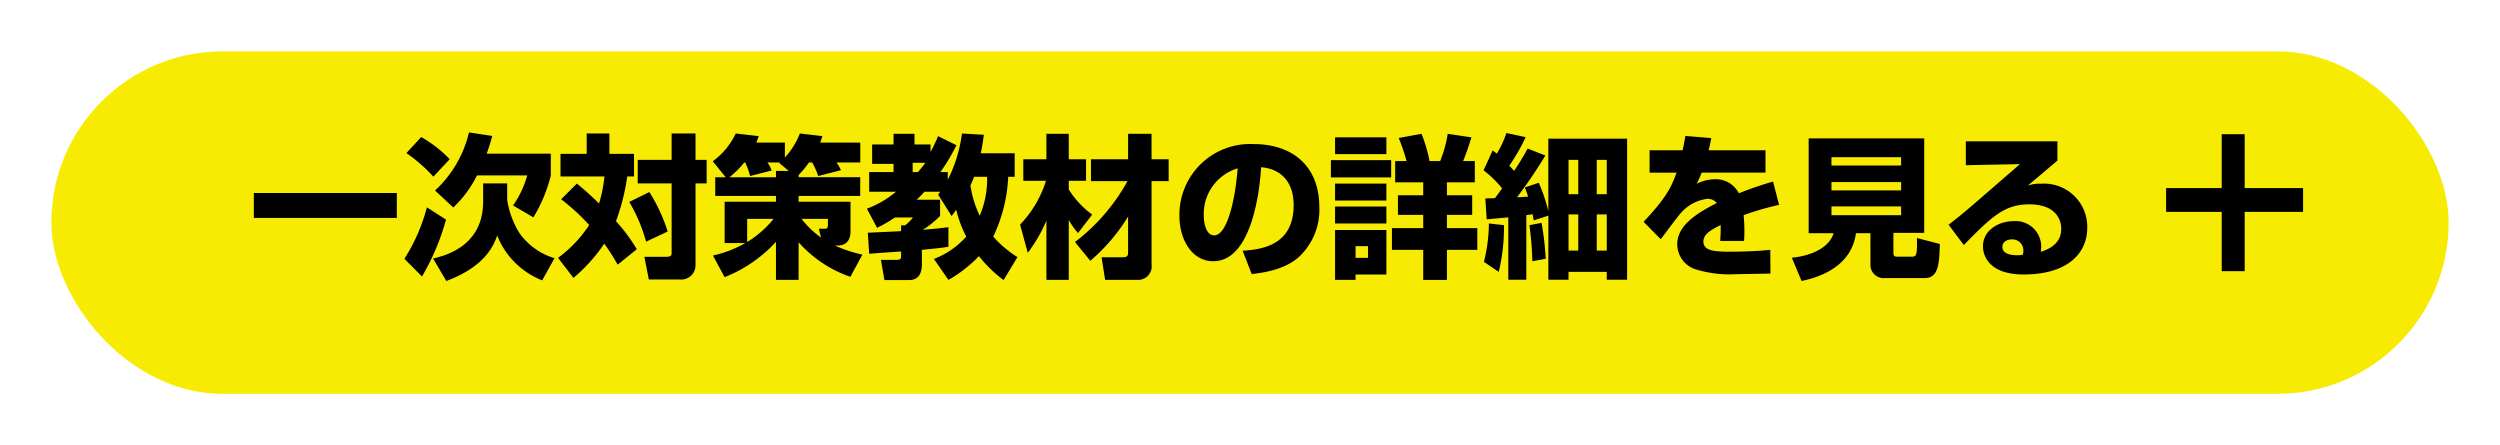 <svg xmlns="http://www.w3.org/2000/svg" xmlns:xlink="http://www.w3.org/1999/xlink" width="292" height="52" viewBox="0 0 292 52">
  <defs>
    <filter id="長方形_2509" x="0" y="0" width="292" height="52" filterUnits="userSpaceOnUse">
      <feOffset dy="2" input="SourceAlpha"/>
      <feGaussianBlur stdDeviation="2" result="blur"/>
      <feFlood flood-opacity="0.161"/>
      <feComposite operator="in" in2="blur"/>
      <feComposite in="SourceGraphic"/>
    </filter>
  </defs>
  <g id="グループ_8183" data-name="グループ 8183" transform="translate(-2712 -2953)">
    <g id="グループ_8180" data-name="グループ 8180" transform="translate(0 -20)">
      <g id="グループ_8177" data-name="グループ 8177" transform="translate(2902 2843)">
        <g transform="matrix(1, 0, 0, 1, -190, 130)" filter="url(#長方形_2509)">
          <rect id="長方形_2509-2" data-name="長方形 2509" width="280" height="40" rx="20" transform="translate(6 4)" fill="#f7eb01"/>
        </g>
      </g>
      <path id="パス_16437" data-name="パス 16437" d="M-116.352-5.544h16.7V-8.46h-16.7Zm25.128-9.99a13.439,13.439,0,0,1-3.96,6.786l2.124,1.98a13.079,13.079,0,0,0,2.772-3.744h5.868A11.355,11.355,0,0,1-86.076-7L-83.7-5.616a17.56,17.56,0,0,0,2.034-4.878V-13.05h-7.488c.36-.99.5-1.548.648-2.07Zm-2.25,3.132a14.462,14.462,0,0,0-3.33-2.592l-1.728,1.872a18.556,18.556,0,0,1,3.15,2.754Zm-2.664,5.616A21.091,21.091,0,0,1-98.766-.774l2.052,2.07a27.258,27.258,0,0,0,2.808-6.642Zm6.57-.666c0,5.292-4.608,6.354-5.85,6.642l1.548,2.628c4.644-1.728,5.58-4.284,5.94-5.31a9.313,9.313,0,0,0,5.256,5.238l1.44-2.592a7.747,7.747,0,0,1-4.05-2.862A10.293,10.293,0,0,1-86.76-7.65V-9.576h-2.808Zm9.108-.27a23.829,23.829,0,0,1,3.276,3.006A14.763,14.763,0,0,1-80.82-.882l1.8,2.34a19.337,19.337,0,0,0,3.6-4A27.4,27.4,0,0,1-73.854-.09l2.232-1.8a19.892,19.892,0,0,0-2.43-3.276,25.093,25.093,0,0,0,1.314-5.22h.792v-2.646h-2.88v-2.376h-2.646v2.376h-3.06v2.646h5.13a15.936,15.936,0,0,1-.63,3.15c-1.188-1.17-1.98-1.818-2.592-2.322Zm12.906-7.686v3.078h-3.96v2.754h3.96v8.028c0,.324,0,.54-.612.54H-70.74l.522,2.646h3.582A1.658,1.658,0,0,0-64.764-.036v-9.54h1.3V-12.33h-1.3v-3.078ZM-72.5-7.416a18.961,18.961,0,0,1,1.962,4.644l2.52-1.188a19.218,19.218,0,0,0-2.142-4.608Zm19.782-3.15a11.419,11.419,0,0,0,1.206-1.458h.378a9.056,9.056,0,0,1,.7,1.584l2.664-.684a7.417,7.417,0,0,0-.522-.9h2.772v-2.322H-50.2c.108-.306.144-.414.252-.756l-2.628-.306A8.8,8.8,0,0,1-54.324-12.6v-1.746h-3.33c.108-.306.144-.4.27-.756l-2.682-.306a8.511,8.511,0,0,1-2.682,3.24l1.512,1.872H-62.46v2.178h7.092v.684h-5.994V-2.61h2.412a13.569,13.569,0,0,1-3.78,1.458l1.368,2.52a16.109,16.109,0,0,0,5.994-4.122V1.692h2.646V-2.7a14.29,14.29,0,0,0,6.048,4.032l1.4-2.592a16.442,16.442,0,0,1-3.222-1.062h.342c.738,0,1.494-.36,1.494-1.656V-7.434h-6.066v-.684h7.2V-10.3h-7.2Zm-2.646-.468v.738H-60.8a10.846,10.846,0,0,0,1.728-1.728h.108a8.55,8.55,0,0,1,.576,1.584l2.52-.648a3.874,3.874,0,0,0-.5-.936H-54.9l-.072.072,1.1.918Zm-.288,5.6a11.85,11.85,0,0,1-3.078,2.7v-2.7Zm5.544,2.178A10.81,10.81,0,0,1-52.38-5.436H-49.3v.63c0,.4-.054.522-.378.522h-.684Zm14.886,4.95A15.6,15.6,0,0,0-31.662-1.08a15.488,15.488,0,0,0,2.88,2.79l1.62-2.682a12.626,12.626,0,0,1-2.826-2.394,17.989,17.989,0,0,0,1.746-6.984h.756V-13.1h-3.96c.18-.81.252-1.422.36-2.16l-2.556-.144a16.763,16.763,0,0,1-1.656,5.4v-.9h-.864A21.372,21.372,0,0,0-34.29-14.04L-36.432-15.1a15.682,15.682,0,0,1-.882,1.836v-.864h-1.872v-1.242h-2.448v1.242h-2.5v2.268h2.5v.954h-2.844v2.3h3.132a11.548,11.548,0,0,1-3.4,1.98l1.188,2.232A15.92,15.92,0,0,0-41.472-5.6h2.106a4.736,4.736,0,0,1-.918.918h-.468V-4c-.36.018-3.78.18-3.888.18l.162,2.466c.144-.036,3.384-.252,3.726-.27V-1.1c0,.234,0,.45-.486.45H-43.11L-42.7,1.71h2.9c1.476,0,1.476-1.458,1.476-1.926v-1.6c1.422-.144,2.2-.216,3.1-.36V-4.464c-.594.072-1.368.18-2.988.306A11.2,11.2,0,0,0-36.2-5.778v-1.89h-2.736c.558-.54.774-.774.918-.936h1.836c-.054.072-.108.144-.252.324l1.584,2.52c.126-.18.324-.45.54-.738a13.094,13.094,0,0,0,1.17,3.132,9.7,9.7,0,0,1-3.78,2.61Zm4.518-12.042A10.888,10.888,0,0,1-31.572-5.8a12.359,12.359,0,0,1-1.08-3.546c.126-.252.216-.486.432-1.008Zm-7.218-1.638a11.139,11.139,0,0,1-.864,1.08H-39.4v-1.08ZM-18.648-.54a21.7,21.7,0,0,0,4.41-5.166v4.158c0,.486-.126.594-.684.594h-2.412l.414,2.646h3.834A1.576,1.576,0,0,0-11.5-.108V-9.846h2V-12.4h-2v-2.97h-2.736v2.97h-4.338v2.556h4.266a22.624,22.624,0,0,1-6.138,7.11Zm-7.308-.936a16.979,16.979,0,0,0,2.178-3.762v6.93h2.61v-7a8.906,8.906,0,0,0,1.08,1.53l1.656-2.16a10.448,10.448,0,0,1-2.736-2.934V-9.882h2.016V-12.4h-2.016v-2.97h-2.61v2.97h-2.7v2.52h2.646A12.825,12.825,0,0,1-26.856-4.77ZM.2,1.008C1.152.9,3.888.612,5.652-.936A7.5,7.5,0,0,0,8.1-6.768c0-5.13-3.474-7.4-7.614-7.4a8.262,8.262,0,0,0-8.73,8.388c0,2.826,1.512,5.292,3.942,5.292,4.824,0,5.508-9.414,5.6-10.98,2.052.162,3.8,1.44,3.8,4.446,0,4.842-4.014,5.166-5.958,5.31ZM-1.44-11.34c-.342,4.3-1.368,7.83-2.736,7.83C-5.2-3.51-5.4-5.13-5.4-5.814A5.563,5.563,0,0,1-1.44-11.34ZM9.936,1.692H12.33v-.63h3.6v-5.2H9.936ZM13.788-2.25V-.882H12.33V-2.25ZM23-5.9h2.952V-8.19H23V-9.7h3.258v-2.484H24.894c.414-1.044.576-1.512.972-2.772l-2.772-.414a14.561,14.561,0,0,1-.882,3.186H20.97a17.266,17.266,0,0,0-.936-3.186l-2.664.486a24,24,0,0,1,.918,2.7H16.956V-9.7h3.276V-8.19H17.28V-5.9h2.952v1.548H16.578v2.538h3.654v3.51H23v-3.51H26.55V-4.356H23ZM9.936-13H15.93v-1.962H9.936ZM9.45-10.278h7.038v-2.016H9.45Zm.486,2.7H15.93v-1.98H9.936Zm0,2.682H15.93v-1.98H9.936Zm17.712-.486c.594-.054.81-.072,2.52-.234v7.29h2.106V-5.868c.126-.018.234-.036.738-.108.018.108.108.63.126.72l1.71-.558V1.674h2.358V.756H41.67v.918h2.376V-14.8h-9.2v8.46a19.872,19.872,0,0,0-1.116-3.312l-1.62.54c.2.558.27.756.378,1.08-.216.018-1.116.072-1.3.072a56.091,56.091,0,0,0,3.312-4.878l-2.07-.81a29.709,29.709,0,0,1-1.584,2.61c-.288-.324-.414-.468-.558-.612a22.526,22.526,0,0,0,1.908-3.33l-2.25-.486a11.909,11.909,0,0,1-1.116,2.412c-.108-.09-.2-.162-.486-.378l-1.062,2.322A13.106,13.106,0,0,1,29.448-9c-.36.5-.594.828-.846,1.152-.324,0-.864.018-1.116.036ZM38.34-12.33v4.014H37.206V-12.33Zm0,6.372v4.23H37.206v-4.23Zm3.33-6.372v4.014H40.5V-12.33Zm0,6.372v4.23H40.5v-4.23ZM27.9-4.9a18.725,18.725,0,0,1-.576,4.482L29.052.756A22.162,22.162,0,0,0,29.664-4.7Zm4.734.2a35.626,35.626,0,0,1,.342,4.212l1.566-.288a34.979,34.979,0,0,0-.486-4.194ZM50.85-15.12c-.09.576-.18,1.08-.324,1.674H46.674v2.61h3.15c-.612,1.692-1.188,2.916-3.852,5.742l2,2.034c.342-.432,1.926-2.592,2.34-3.042a4.871,4.871,0,0,1,3.1-1.674,1.4,1.4,0,0,1,1.116.486C52.02-6.012,49.9-4.608,49.9-2.466A3.105,3.105,0,0,0,51.912.414a13.506,13.506,0,0,0,4.86.612c.4,0,.756-.018,4.014-.072l-.018-2.772c-2.052.216-4.356.216-4.536.216-1.872,0-3.276-.054-3.276-1.188,0-.882.918-1.368,2.016-1.926a17.7,17.7,0,0,1-.054,1.854h2.79c.018-.288.036-.594.036-1.026a18.015,18.015,0,0,0-.09-1.98,34.307,34.307,0,0,1,4.14-1.206l-.7-2.718a41.149,41.149,0,0,0-4,1.368,2.985,2.985,0,0,0-2.808-1.638,4.986,4.986,0,0,0-2.124.522,9.123,9.123,0,0,0,.594-1.3H60.21v-2.61H53.568c.09-.36.162-.63.306-1.422ZM72.468-.036A1.536,1.536,0,0,0,74.2,1.476H78.84c1.62,0,1.674-1.836,1.728-3.978L77.9-3.2c.036,2.07-.072,2.178-.612,2.178H75.6c-.288,0-.45-.018-.45-.5V-3.8h3.6V-14.832H65.25v11.07h2.916c-.486,1.6-2.394,2.61-4.878,2.862l1.134,2.718c2.538-.522,5.85-1.908,6.354-5.58h1.692Zm3.582-9.7v.972H67.914v-.972Zm0-2.9v.972H67.914v-.972Zm0,5.742v1.026H67.914V-6.894Zm7.56-7.6v2.79l6.318-.126c-6.174,5.364-6.858,5.958-8.334,7.074l1.782,2.376c3.312-3.384,4.77-4.752,7.65-4.752,3.042,0,3.726,1.746,3.726,2.844,0,1.368-.864,2.232-2.394,2.7a3.846,3.846,0,0,0,.054-.612,2.988,2.988,0,0,0-3.24-2.97c-1.728,0-3.564,1.062-3.564,2.952,0,.378.09,3.276,4.752,3.276,5.184,0,7.434-2.5,7.434-5.472a5.047,5.047,0,0,0-5.346-5.13,4.486,4.486,0,0,0-1.6.216c.576-.468.738-.612,3.456-2.916v-2.25ZM90.27-1.26a3.161,3.161,0,0,1-.684.072c-.414,0-1.71-.054-1.71-.972,0-.54.468-.882,1.152-.882a1.29,1.29,0,0,1,1.3,1.368A1.634,1.634,0,0,1,90.27-1.26Z" transform="translate(2858 3004)"/>
    </g>
    <g id="グループ_8182" data-name="グループ 8182" transform="translate(-23 55.174)">
      <rect id="長方形_2784" data-name="長方形 2784" width="16" height="2.778" transform="translate(2988 2919.795)"/>
      <rect id="長方形_2785" data-name="長方形 2785" width="16" height="2.682" transform="translate(2997.177 2913.5) rotate(90)"/>
    </g>
  </g>
</svg>

